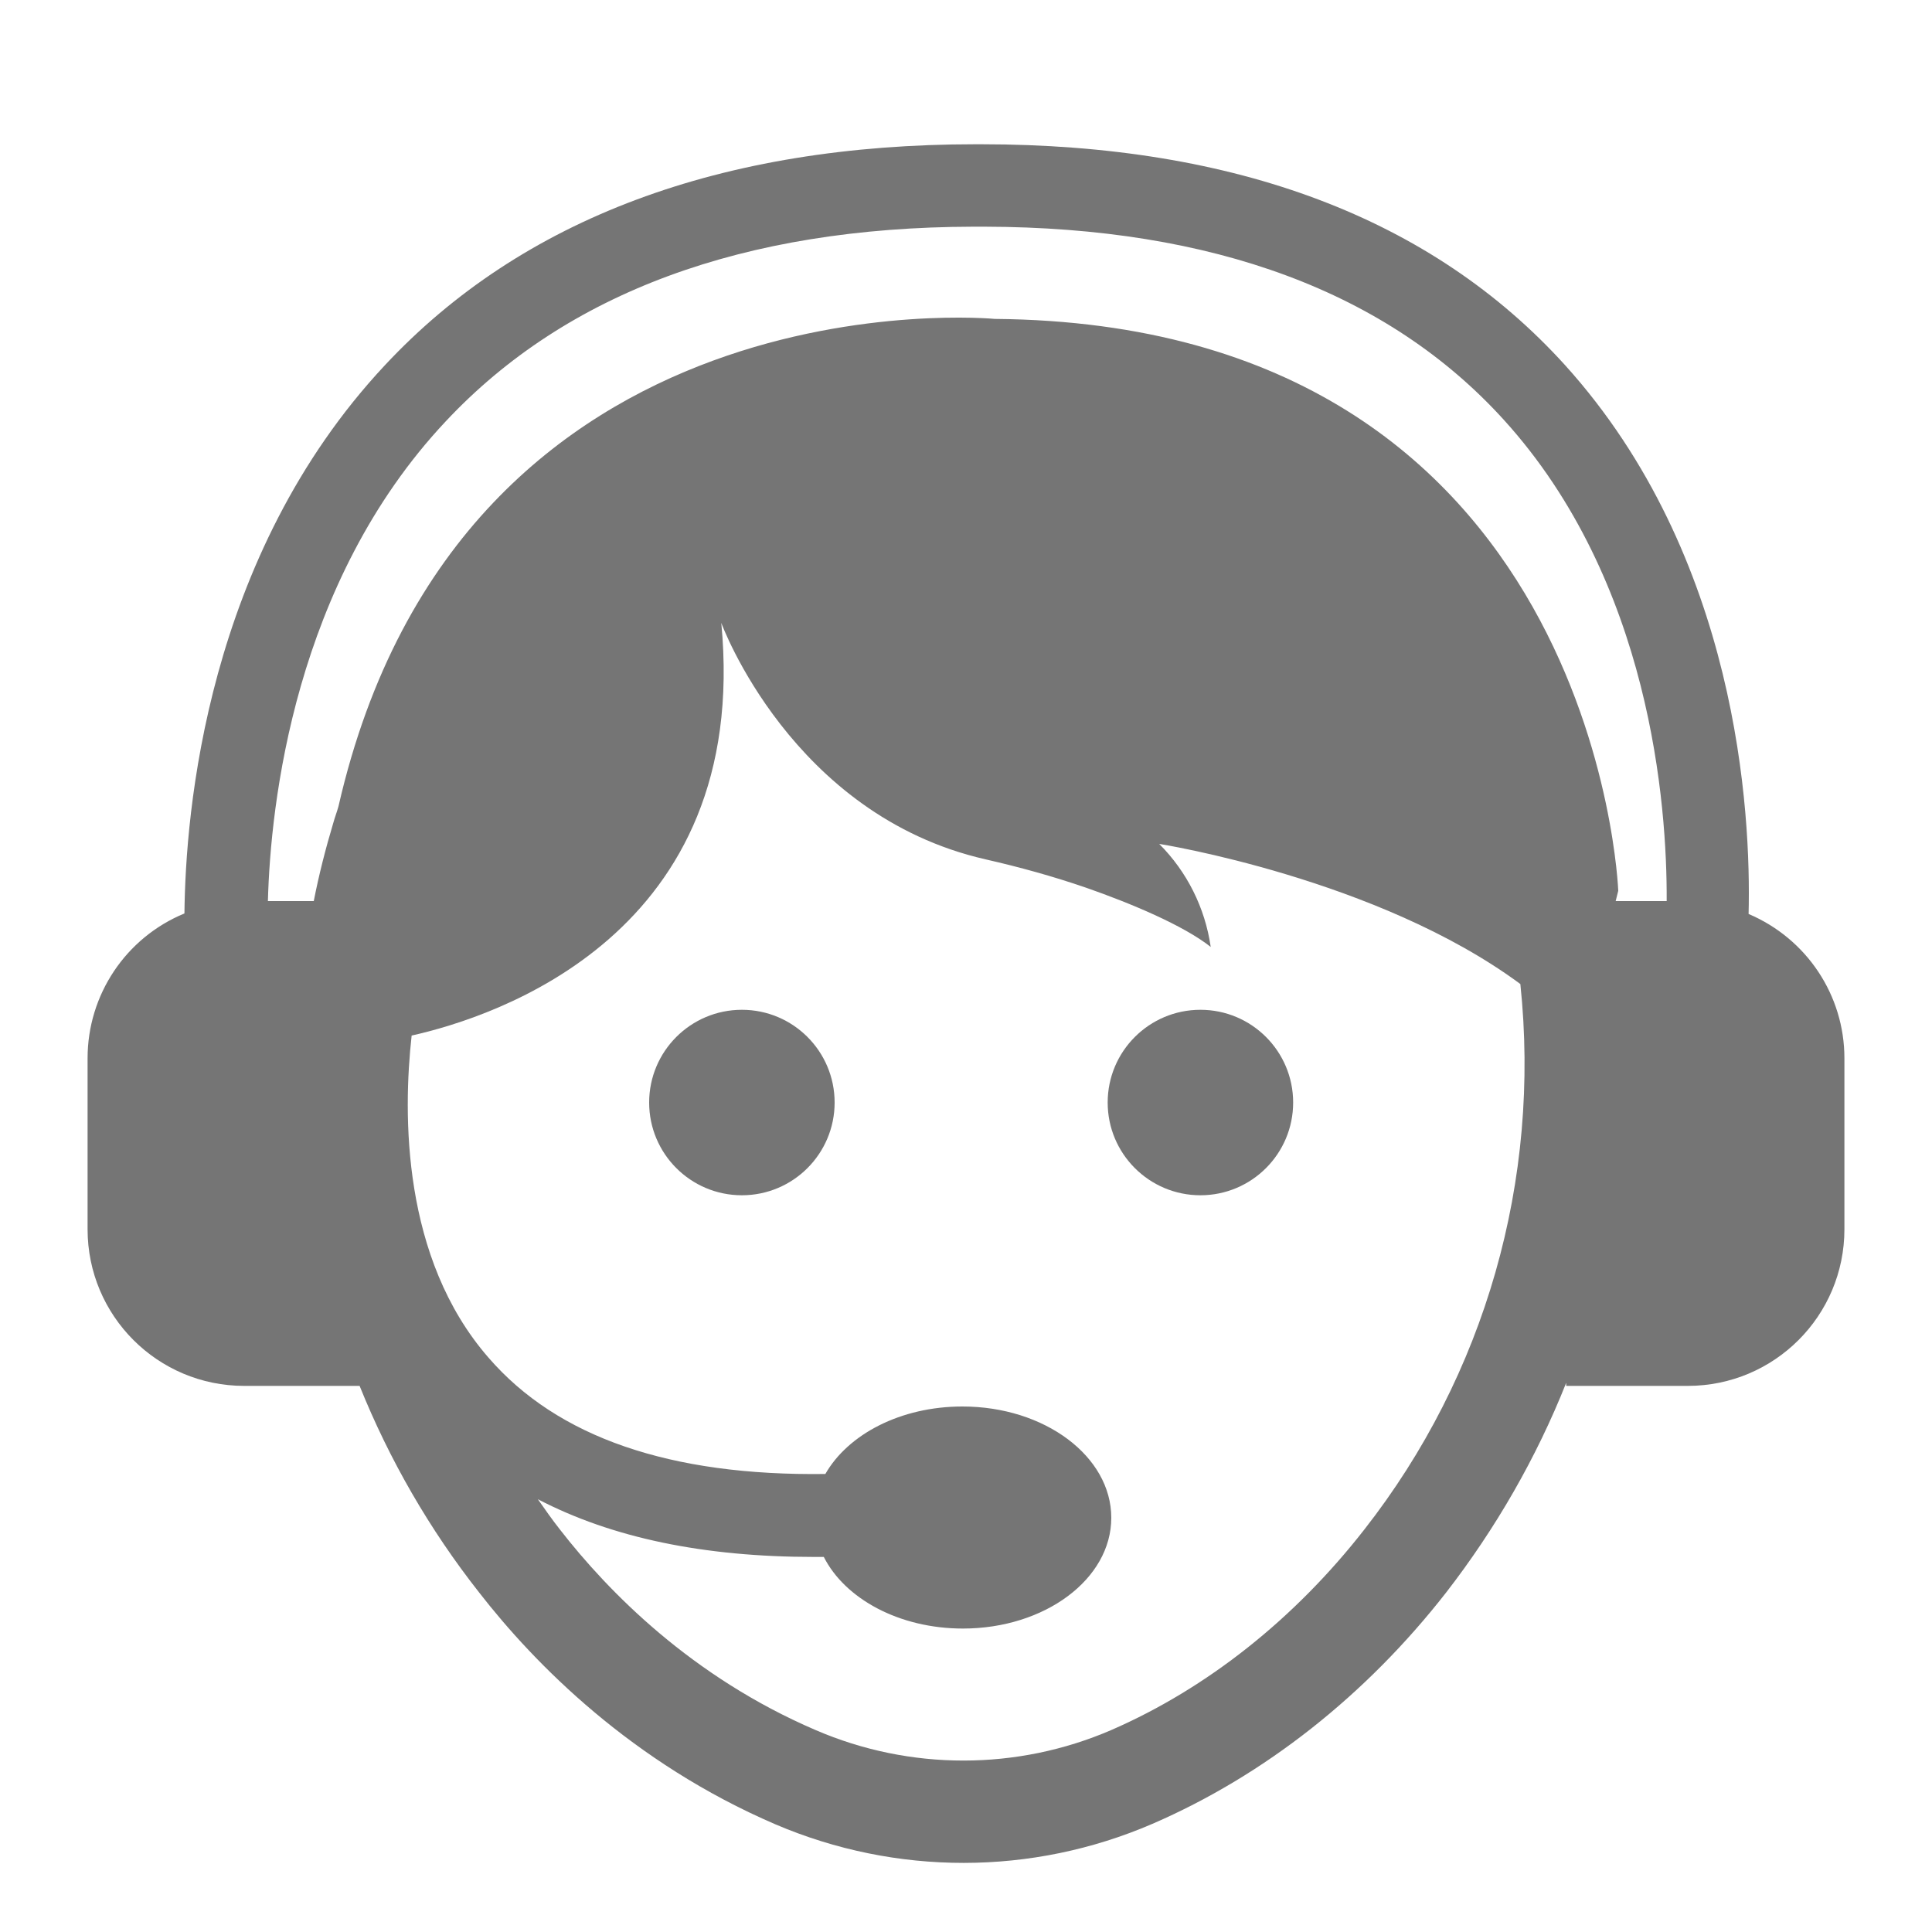<?xml version="1.0" encoding="utf-8"?>
<!-- Generator: Adobe Illustrator 24.1.2, SVG Export Plug-In . SVG Version: 6.00 Build 0)  -->
<svg version="1.1" id="Layer_1" xmlns="http://www.w3.org/2000/svg" xmlns:xlink="http://www.w3.org/1999/xlink" x="0px" y="0px"
	 viewBox="0 0 375 375" style="enable-background:new 0 0 375 375;" xml:space="preserve">
<style type="text/css">
	.st0{fill:#757575;}
</style>
<g id="Layer_2_1_">
	<path class="st0" d="M339.4,177.4c0.5-19.7-2.1-69.4-35.6-106.5C278,42.4,239.9,28,190.4,28h-1C140,28,101.3,42.4,74.7,70.9
		C40,108,36,157.8,35.8,177.3C24.4,182,17,193.1,17,205.4v33.2c0,16.8,13.6,30.4,30.4,30.4h22.4c5.8,14.4,13.6,27.9,23.2,40.1
		c10.8,13.9,29.6,33,57.5,45c23.4,10,49.8,10,73.2-0.1c21.7-9.4,41.4-24.9,57-44.9c9.6-12.4,17.5-26.1,23.3-40.7v0.6h23.6
		c16.8,0,30.4-13.6,30.4-30.4v-33.2C358,193.2,350.7,182.2,339.4,177.4z M86.5,81.8c23.4-25,57.8-37.7,102.4-37.8h2.2
		c44.4,0.1,78.3,12.7,100.8,37.5c28.5,31.4,31.7,74.8,31.6,93.4h-9.9l0.5-2c0,0-4-110-121-111c0,0-103.5-9.9-127.4,94.6
		c-0.3,1.1-0.7,2.1-1,3.2c-1.5,5-2.8,10.1-3.8,15.2H52C52.5,156.2,57.1,113.1,86.5,81.8z M264.8,296.9
		c-13.5,17.3-30.5,30.8-49.1,38.9c-18.3,7.9-39.1,7.9-57.4,0c-24-10.3-40.2-26.8-49.6-38.9c-1.5-1.9-2.9-3.9-4.3-5.9
		c14.4,7.5,32.2,11.2,53.6,11.2h1.9c4.1,8.1,14.6,13.9,27,13.9c15.9,0,28.8-9.6,28.8-21.5S202.8,273,186.8,273
		c-12,0-22.2,5.4-26.6,13.1c-30.1,0.4-52-7.1-65.4-22.6C78,244.2,78.2,216.3,79.9,201c16.1-3.6,65.9-19.6,60.1-80.1
		c0,0,13.6,37.3,51.3,45.9c6.6,1.5,13.1,3.3,19.5,5.5c8.6,3,18.9,7.3,24.2,11.5c-1.1-7.6-4.6-14.6-10-20c0,0,42.4,6.7,70.1,27.2
		C299.1,229,288.3,266.9,264.8,296.9z"/>
	<circle class="st0" cx="144" cy="214" r="18"/>
	<circle class="st0" cx="233" cy="214" r="18"/>
</g>
</svg>
